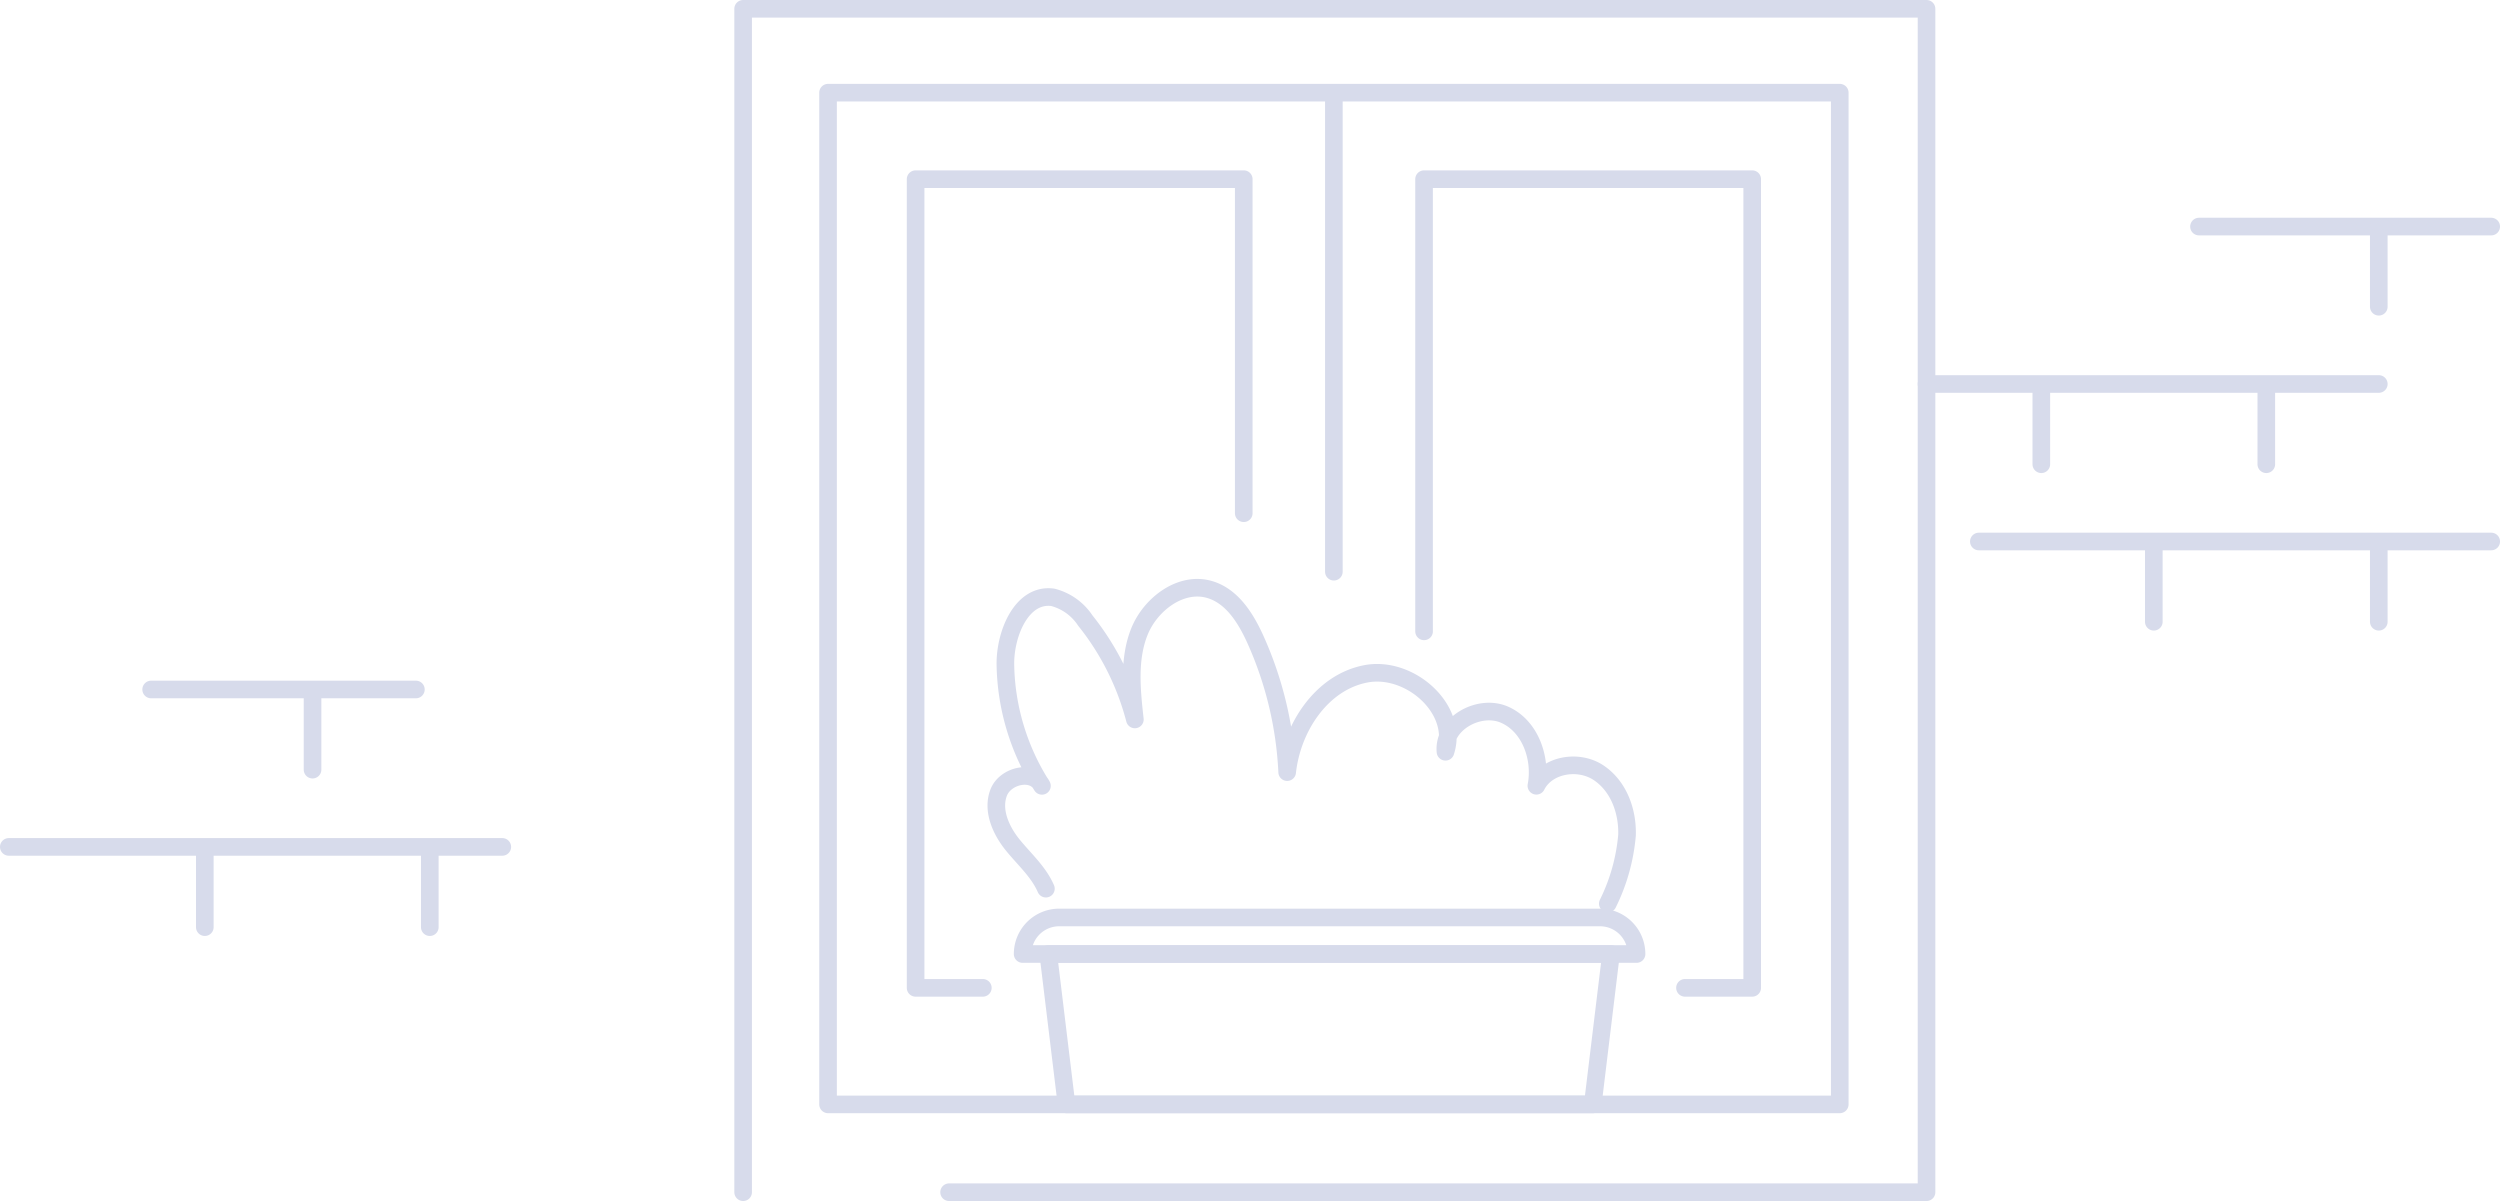 <svg xmlns="http://www.w3.org/2000/svg" viewBox="0 0 283.8 136.34"><defs><style>.cls-1{fill:none;stroke:#d7dbeb;stroke-linecap:round;stroke-linejoin:round;stroke-width:2px}</style></defs><title>BG-ventana-02</title><g id="Layer_2" data-name="Layer 2"><g id="Layer_3" data-name="Layer 3"><path class="cls-1" d="M84.36 135.34V1H218.7v134.34m0 0H107.74"/><path class="cls-1" d="M94 10.52h114.85v114.85H94zm57.42 0V64.9"/><path class="cls-1" d="M161.66 20.34h37.25v91.8m-37.25-40.47V20.34m37.25 91.8h-7.63m-50.09-91.8h-37.25v91.8m37.25-53.88V20.34m-37.25 91.8h7.63m8.67-7.99h61.39a4.15 4.15 0 0 1 4.15 4.15h-69.69a4.15 4.15 0 0 1 4.15-4.15z"/><path class="cls-1" d="M182.88 108.3l-2.07 17.07h-59.74L119 108.3h63.88zm-64.15-7.42c-.84-1.94-2.49-3.37-3.8-5S112.61 92 113.36 90s4-2.7 4.92-.79a26.4 26.4 0 0 1-4.15-13.88c0-3.52 1.91-8 5.39-7.52a6.28 6.28 0 0 1 3.68 2.63 30.11 30.11 0 0 1 5.63 11.23c-.38-3.37-.73-6.9.53-10s4.7-5.7 7.95-4.75c2.54.74 4.1 3.24 5.19 5.64a41.43 41.43 0 0 1 3.62 15.09c.55-5.06 3.9-10.17 8.9-11.15s10.64 4 9.07 8.84c-.3-3.16 3.79-5.48 6.7-4.21s4.22 4.94 3.62 8.07c1.22-2.42 4.78-3 7.06-1.48s3.31 4.36 3.23 7.08a21.68 21.68 0 0 1-2.18 7.78M282.8 61.47h-58.16m45.4-17.88H218.7m64.1-17.87h-33.17m20.41 44.86v-9.11m-25.54 9.11v-9.11m12.77-8.77v-9.11m-25.54 9.11v-9.11M57.02 96.14H1m46.21-17.87H17.16m31.63 26.98v-9.11m-25.54 9.11v-9.11m246.79-61.32v-9.1M35.48 87.37v-9.1"/></g></g></svg>
